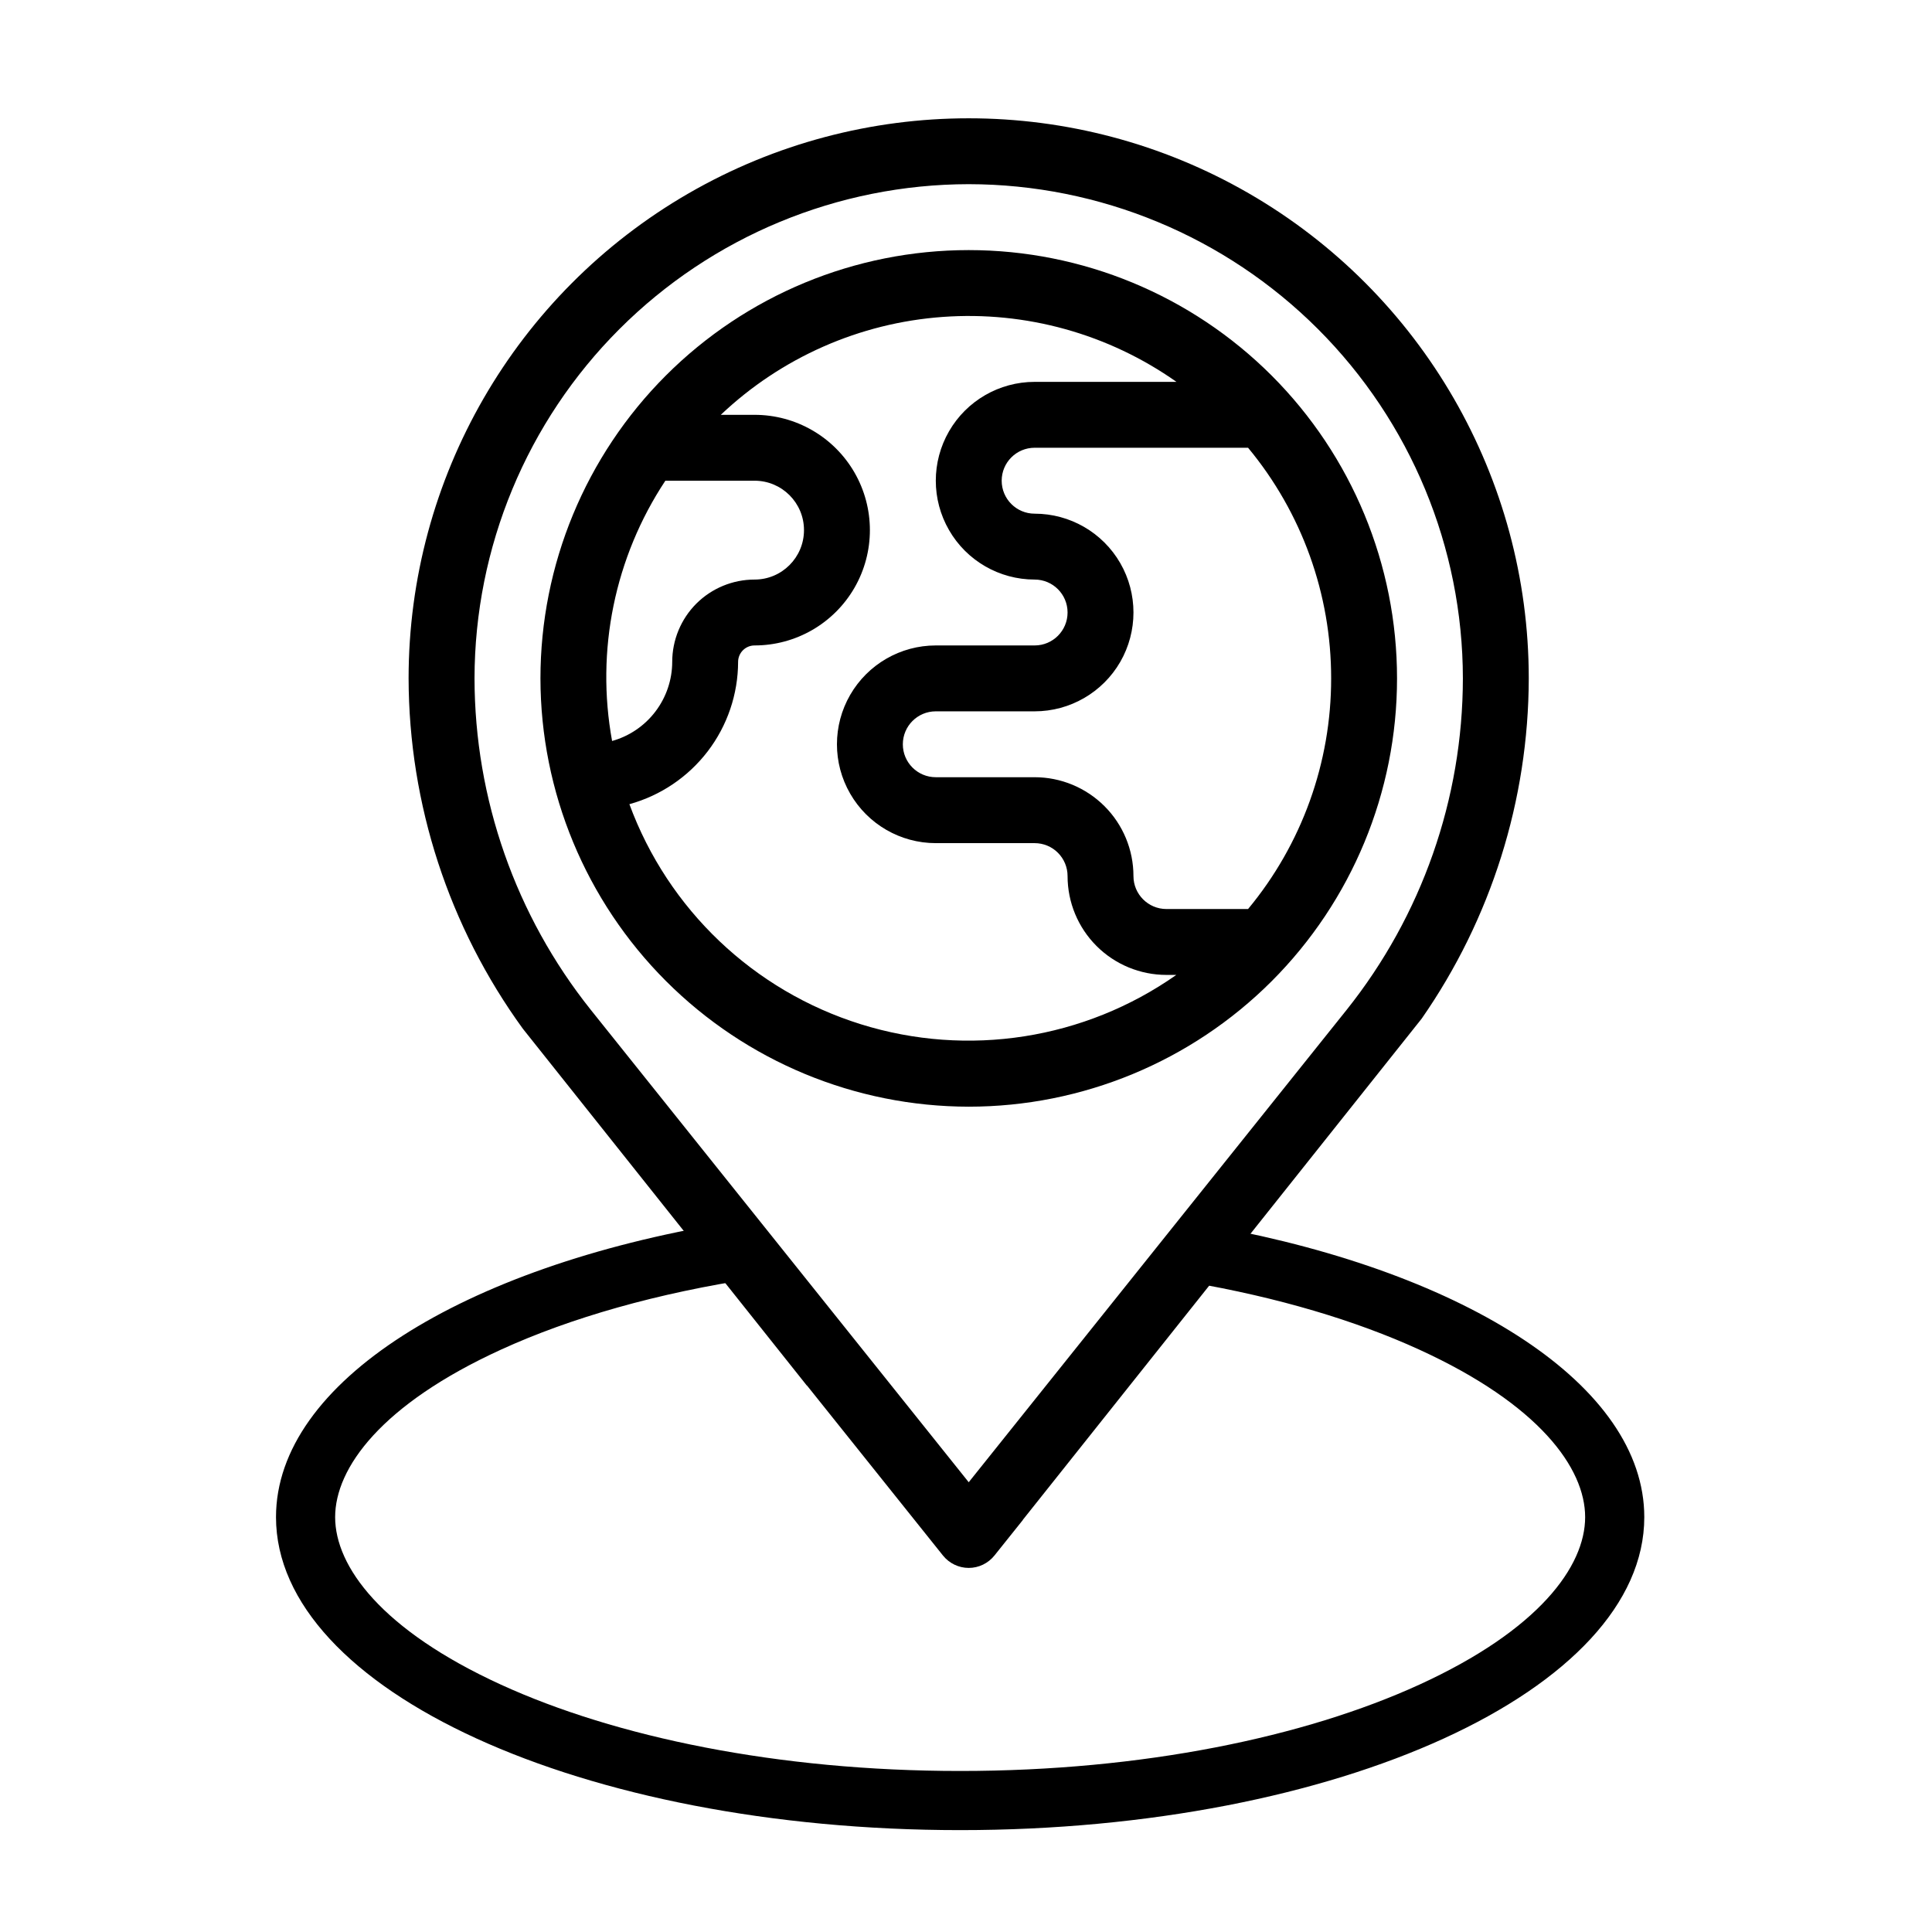 <svg width="49" height="49" viewBox="0 0 49 49" fill="none" xmlns="http://www.w3.org/2000/svg">
<path d="M18.409 31.019C11.753 32.129 7 35.05 7 38.478C7 42.862 14.769 46.416 24.352 46.416C33.935 46.416 41.703 42.862 41.703 38.478C41.703 35.142 37.202 32.286 30.826 31.112L30.182 32.521C32.413 32.903 34.391 33.495 35.997 34.23C39.032 35.618 40.203 37.231 40.203 38.478C40.203 39.725 39.032 41.339 35.997 42.727C33.094 44.055 28.978 44.916 24.352 44.916C19.725 44.916 15.609 44.055 12.706 42.727C9.671 41.339 8.5 39.725 8.5 38.478C8.5 37.231 9.671 35.618 12.706 34.23C14.468 33.424 16.677 32.79 19.176 32.416L18.409 31.019Z" fill="black"/>
<path d="M24.569 28.068C27.45 28.068 30.213 26.924 32.251 24.887C34.288 22.849 35.432 20.086 35.432 17.206C35.432 14.325 34.288 11.562 32.251 9.524C30.213 7.487 27.45 6.343 24.569 6.343C21.688 6.343 18.925 7.487 16.888 9.524C14.851 11.562 13.707 14.325 13.707 17.206C13.71 20.085 14.855 22.846 16.892 24.883C18.928 26.919 21.689 28.065 24.569 28.068ZM33.761 17.206C33.763 19.341 33.018 21.411 31.654 23.055H29.583C29.122 23.055 28.747 22.68 28.747 22.219C28.747 21.554 28.483 20.916 28.013 20.447C27.543 19.977 26.905 19.712 26.241 19.712H23.734C23.272 19.712 22.898 19.338 22.898 18.877C22.898 18.415 23.272 18.041 23.734 18.041H26.241C27.136 18.041 27.964 17.563 28.412 16.788C28.859 16.012 28.859 15.056 28.412 14.281C27.964 13.505 27.136 13.028 26.241 13.028C25.779 13.028 25.405 12.653 25.405 12.192C25.405 11.73 25.779 11.356 26.241 11.356H31.654C33.018 13 33.763 15.069 33.761 17.206ZM29.838 9.685H26.241C25.345 9.685 24.517 10.163 24.07 10.938C23.622 11.714 23.622 12.67 24.07 13.445C24.517 14.221 25.345 14.699 26.241 14.699C26.702 14.699 27.076 15.073 27.076 15.534C27.076 15.996 26.702 16.37 26.241 16.37H23.734C22.838 16.37 22.011 16.848 21.563 17.623C21.115 18.399 21.115 19.355 21.563 20.13C22.011 20.906 22.838 21.384 23.734 21.384H26.241C26.462 21.384 26.675 21.471 26.831 21.628C26.988 21.785 27.076 21.997 27.076 22.219C27.076 22.884 27.34 23.522 27.81 23.992C28.28 24.462 28.918 24.726 29.583 24.726H29.834C27.505 26.363 24.548 26.825 21.832 25.977C19.115 25.129 16.946 23.067 15.963 20.396C16.753 20.178 17.451 19.707 17.949 19.056C18.447 18.404 18.718 17.608 18.72 16.788C18.72 16.557 18.907 16.37 19.138 16.37C20.183 16.37 21.148 15.813 21.671 14.908C22.193 14.003 22.193 12.888 21.671 11.983C21.148 11.078 20.183 10.521 19.138 10.521H18.281C19.814 9.068 21.803 8.19 23.91 8.038C26.017 7.885 28.112 8.468 29.838 9.685ZM16.875 12.192H19.138C19.83 12.192 20.391 12.753 20.391 13.445C20.391 14.138 19.83 14.699 19.138 14.699C18.584 14.699 18.052 14.919 17.66 15.31C17.269 15.702 17.049 16.234 17.049 16.788C17.048 17.242 16.898 17.684 16.623 18.046C16.348 18.408 15.962 18.671 15.524 18.793C15.105 16.501 15.589 14.136 16.875 12.192Z" fill="black"/>
<path fill-rule="evenodd" clip-rule="evenodd" d="M36.057 25.835L25.941 38.547L25.944 38.548L25.221 39.452C25.062 39.65 24.823 39.766 24.569 39.766C24.315 39.766 24.075 39.65 23.916 39.452L20.467 35.14L20.463 35.141L13.26 26.09C11.386 23.509 10.37 20.401 10.363 17.205C10.363 12.13 13.071 7.441 17.466 4.903C21.861 2.366 27.276 2.366 31.671 4.903C36.066 7.441 38.773 12.13 38.773 17.205C38.767 20.297 37.816 23.306 36.057 25.835ZM24.569 4.671C27.892 4.675 31.078 5.997 33.427 8.346C35.777 10.696 37.099 13.882 37.102 17.205C37.099 20.26 36.059 23.224 34.154 25.612L24.569 37.593L14.984 25.612C13.078 23.224 12.039 20.26 12.035 17.205C12.039 13.882 13.36 10.696 15.71 8.346C18.06 5.997 21.246 4.675 24.569 4.671Z" fill="black"/>
</svg>
